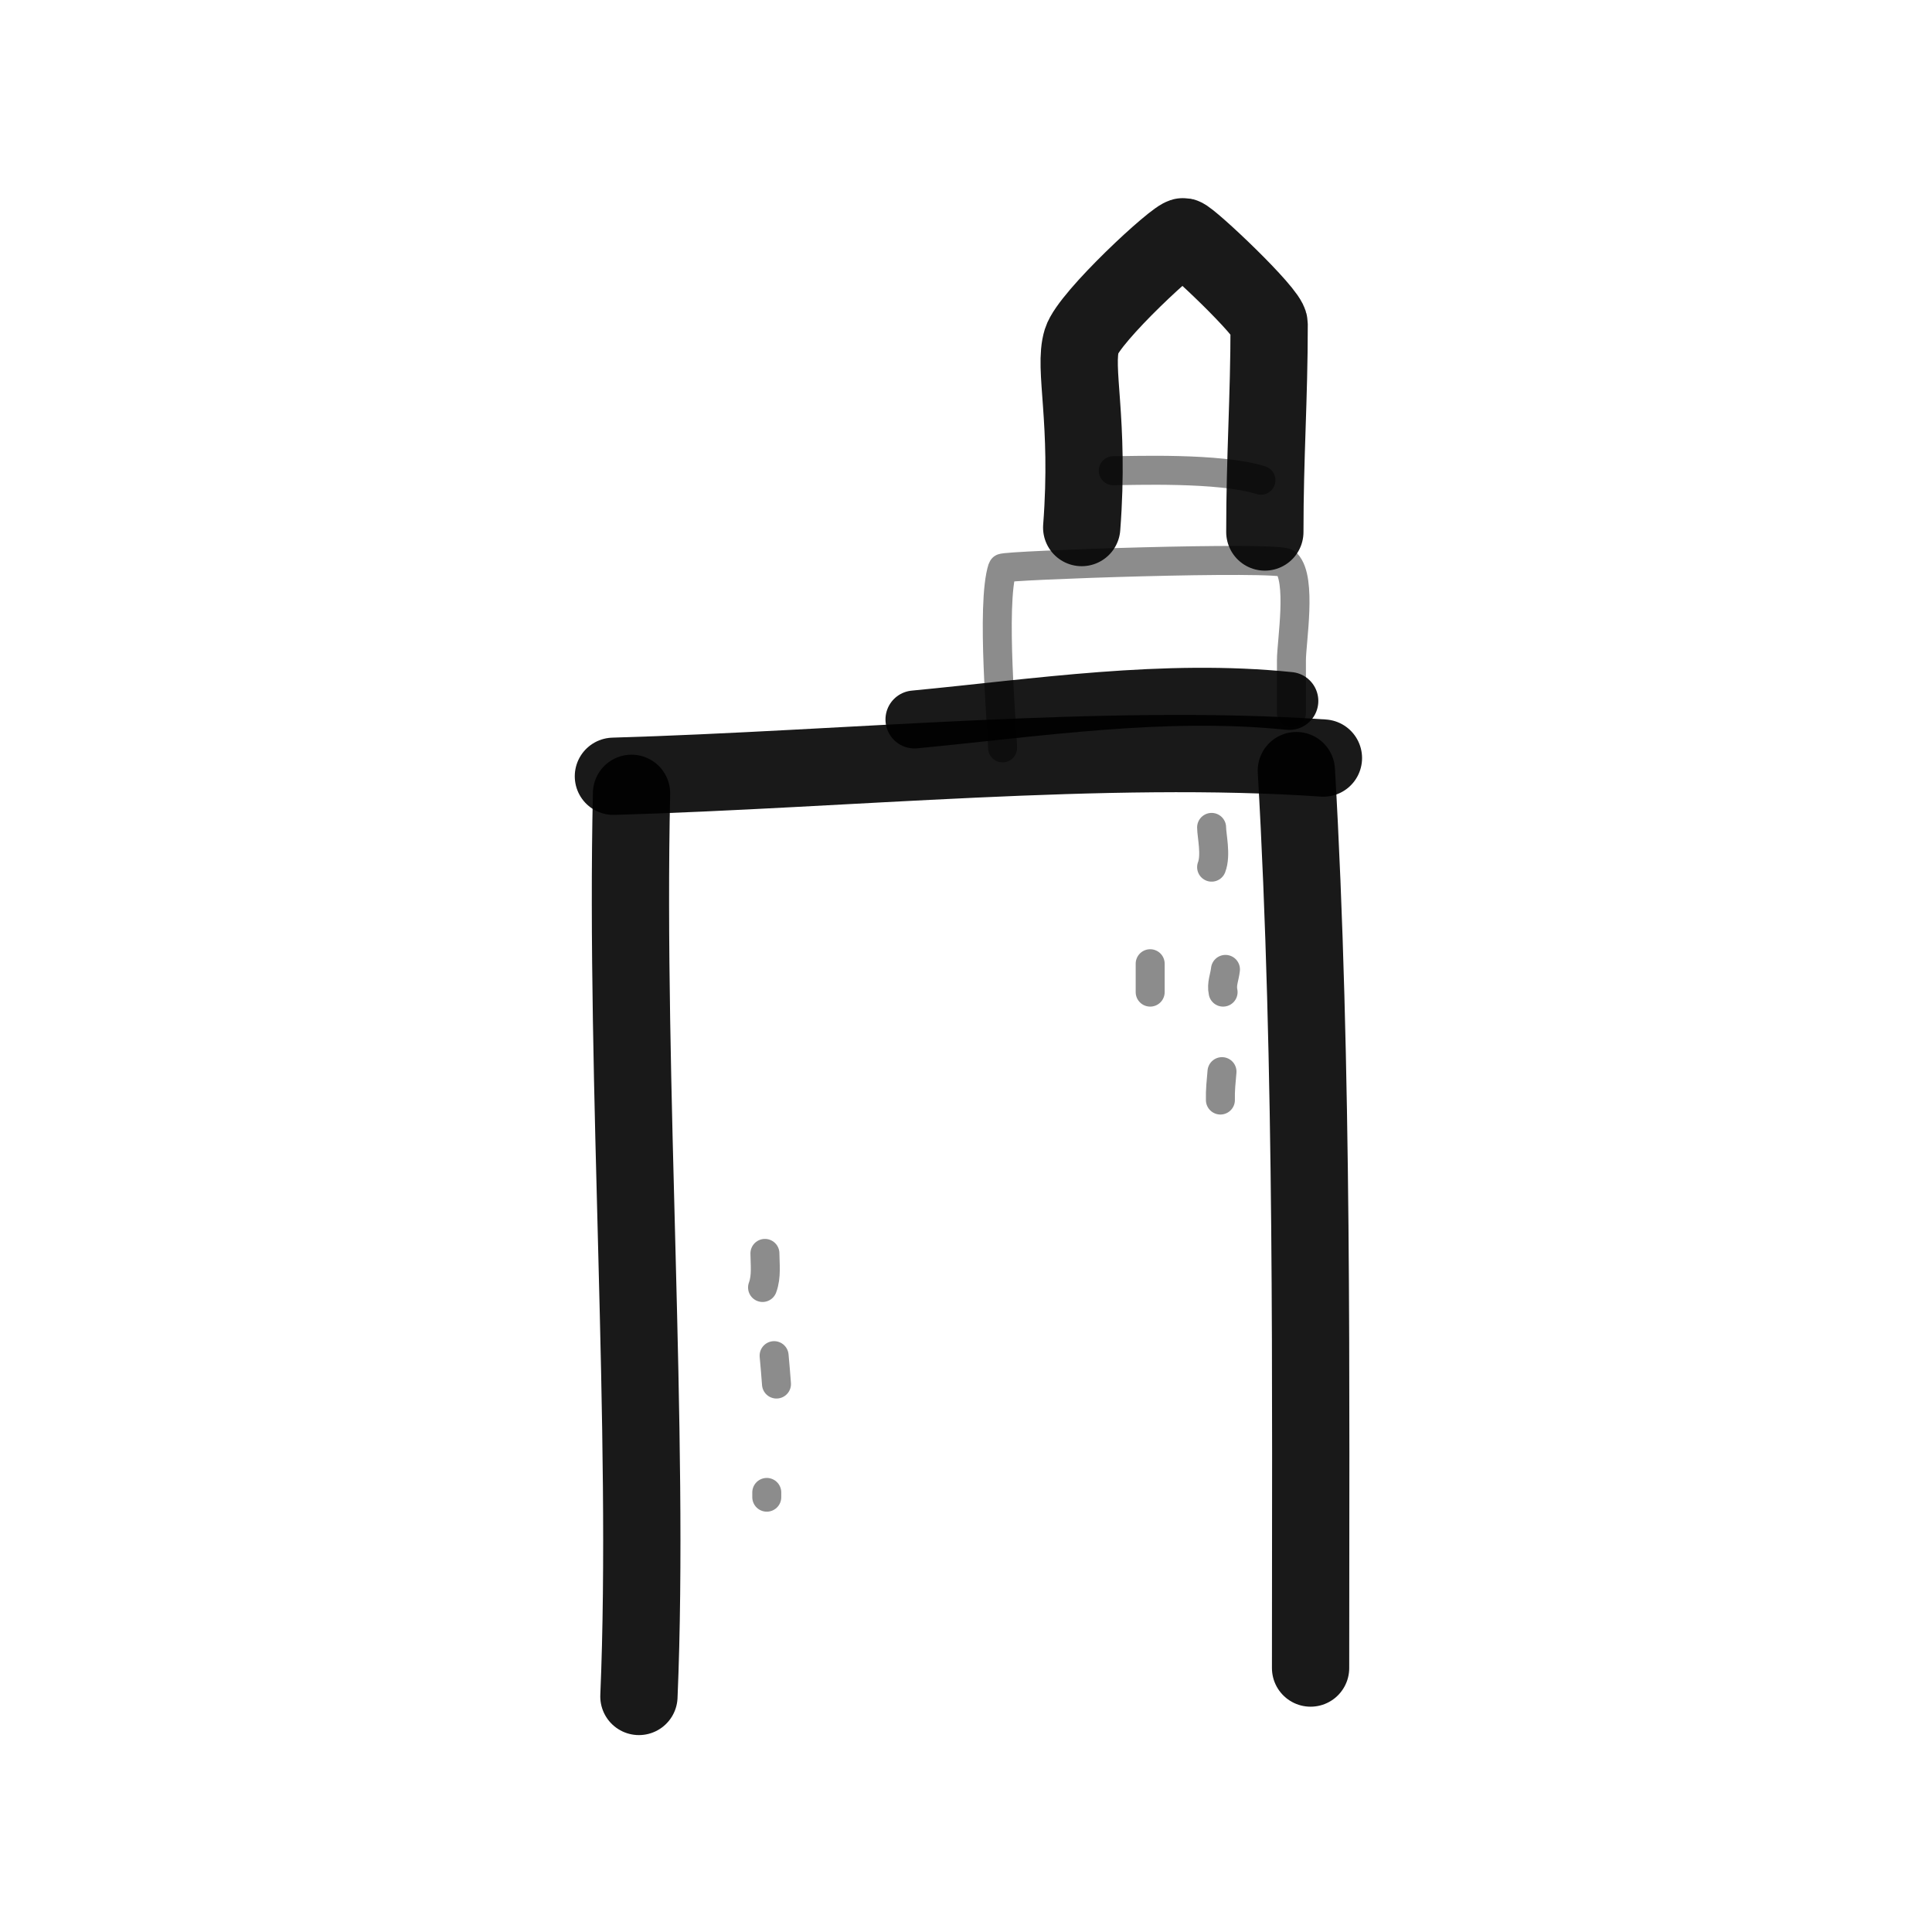 <?xml version="1.0" encoding="utf-8"?><!-- Скачано с сайта svg4.ru / Downloaded from svg4.ru -->
<svg width="800px" height="800px" viewBox="0 0 400 400" fill="none" xmlns="http://www.w3.org/2000/svg">
<path d="M130.752 164.248C129.416 224.135 134.582 297.075 132.281 351.232" stroke="#000000" stroke-opacity="0.9" stroke-width="16" stroke-linecap="round" stroke-linejoin="round"/>
<path d="M127 160.72C175.053 159.322 229.121 153.859 274 156.948" stroke="#000000" stroke-opacity="0.9" stroke-width="16" stroke-linecap="round" stroke-linejoin="round"/>
<path d="M268.396 159.544C271.916 220.264 271.341 288.455 271.341 345.352" stroke="#000000" stroke-opacity="0.9" stroke-width="16" stroke-linecap="round" stroke-linejoin="round"/>
<path opacity="0.503" d="M267.376 147.606C267.376 143.992 267.376 140.375 267.376 136.758C267.376 132.833 269.595 119.905 266.363 116.611C264.843 115.066 207.753 117.035 207.552 117.644C205.11 125.101 207.571 151.784 207.571 154.84" stroke="#000000" stroke-opacity="0.9" stroke-width="6" stroke-linecap="round" stroke-linejoin="round"/>
<path d="M223.955 109.225C225.668 86.959 222.17 76.31 223.955 70.549C225.489 65.602 243.712 48.735 245.029 49.003C246.339 49.267 262.763 64.759 262.763 67.098C262.763 82.758 261.871 94.234 261.871 110.146" stroke="#000000" stroke-opacity="0.9" stroke-width="16" stroke-linecap="round" stroke-linejoin="round"/>
<path opacity="0.503" d="M261.064 99.421C252.48 96.716 234.269 97.455 230.488 97.455" stroke="#000000" stroke-opacity="0.9" stroke-width="6" stroke-linecap="round" stroke-linejoin="round"/>
<path opacity="0.503" d="M250.852 179.536C251.826 177.012 250.852 172.97 250.852 171.304" stroke="#000000" stroke-opacity="0.9" stroke-width="6" stroke-linecap="round" stroke-linejoin="round"/>
<path opacity="0.503" d="M253.229 205.408C252.858 203.717 253.553 202.304 253.719 200.704" stroke="#000000" stroke-opacity="0.9" stroke-width="6" stroke-linecap="round" stroke-linejoin="round"/>
<path opacity="0.503" d="M252.672 227.752C252.613 225.784 252.832 223.813 253.001 221.872" stroke="#000000" stroke-opacity="0.9" stroke-width="6" stroke-linecap="round" stroke-linejoin="round"/>
<path opacity="0.503" d="M238.132 205.408C238.132 203.449 238.132 201.487 238.132 199.528" stroke="#000000" stroke-opacity="0.9" stroke-width="6" stroke-linecap="round" stroke-linejoin="round"/>
<path opacity="0.503" d="M157.879 266.56C158.744 264.238 158.37 261.615 158.37 259.504" stroke="#000000" stroke-opacity="0.9" stroke-width="6" stroke-linecap="round" stroke-linejoin="round"/>
<path opacity="0.503" d="M160.763 286.552C160.632 284.517 160.442 282.718 160.272 280.672" stroke="#000000" stroke-opacity="0.9" stroke-width="6" stroke-linecap="round" stroke-linejoin="round"/>
<path opacity="0.503" d="M158.752 309.976C158.752 309.648 158.752 309.32 158.752 308.992" stroke="#000000" stroke-opacity="0.9" stroke-width="6" stroke-linecap="round" stroke-linejoin="round"/>
<path d="M266.944 145.126C240.967 142.473 214.972 146.507 189.328 148.96" stroke="#000000" stroke-opacity="0.9" stroke-width="12" stroke-linecap="round" stroke-linejoin="round"/>
</svg>